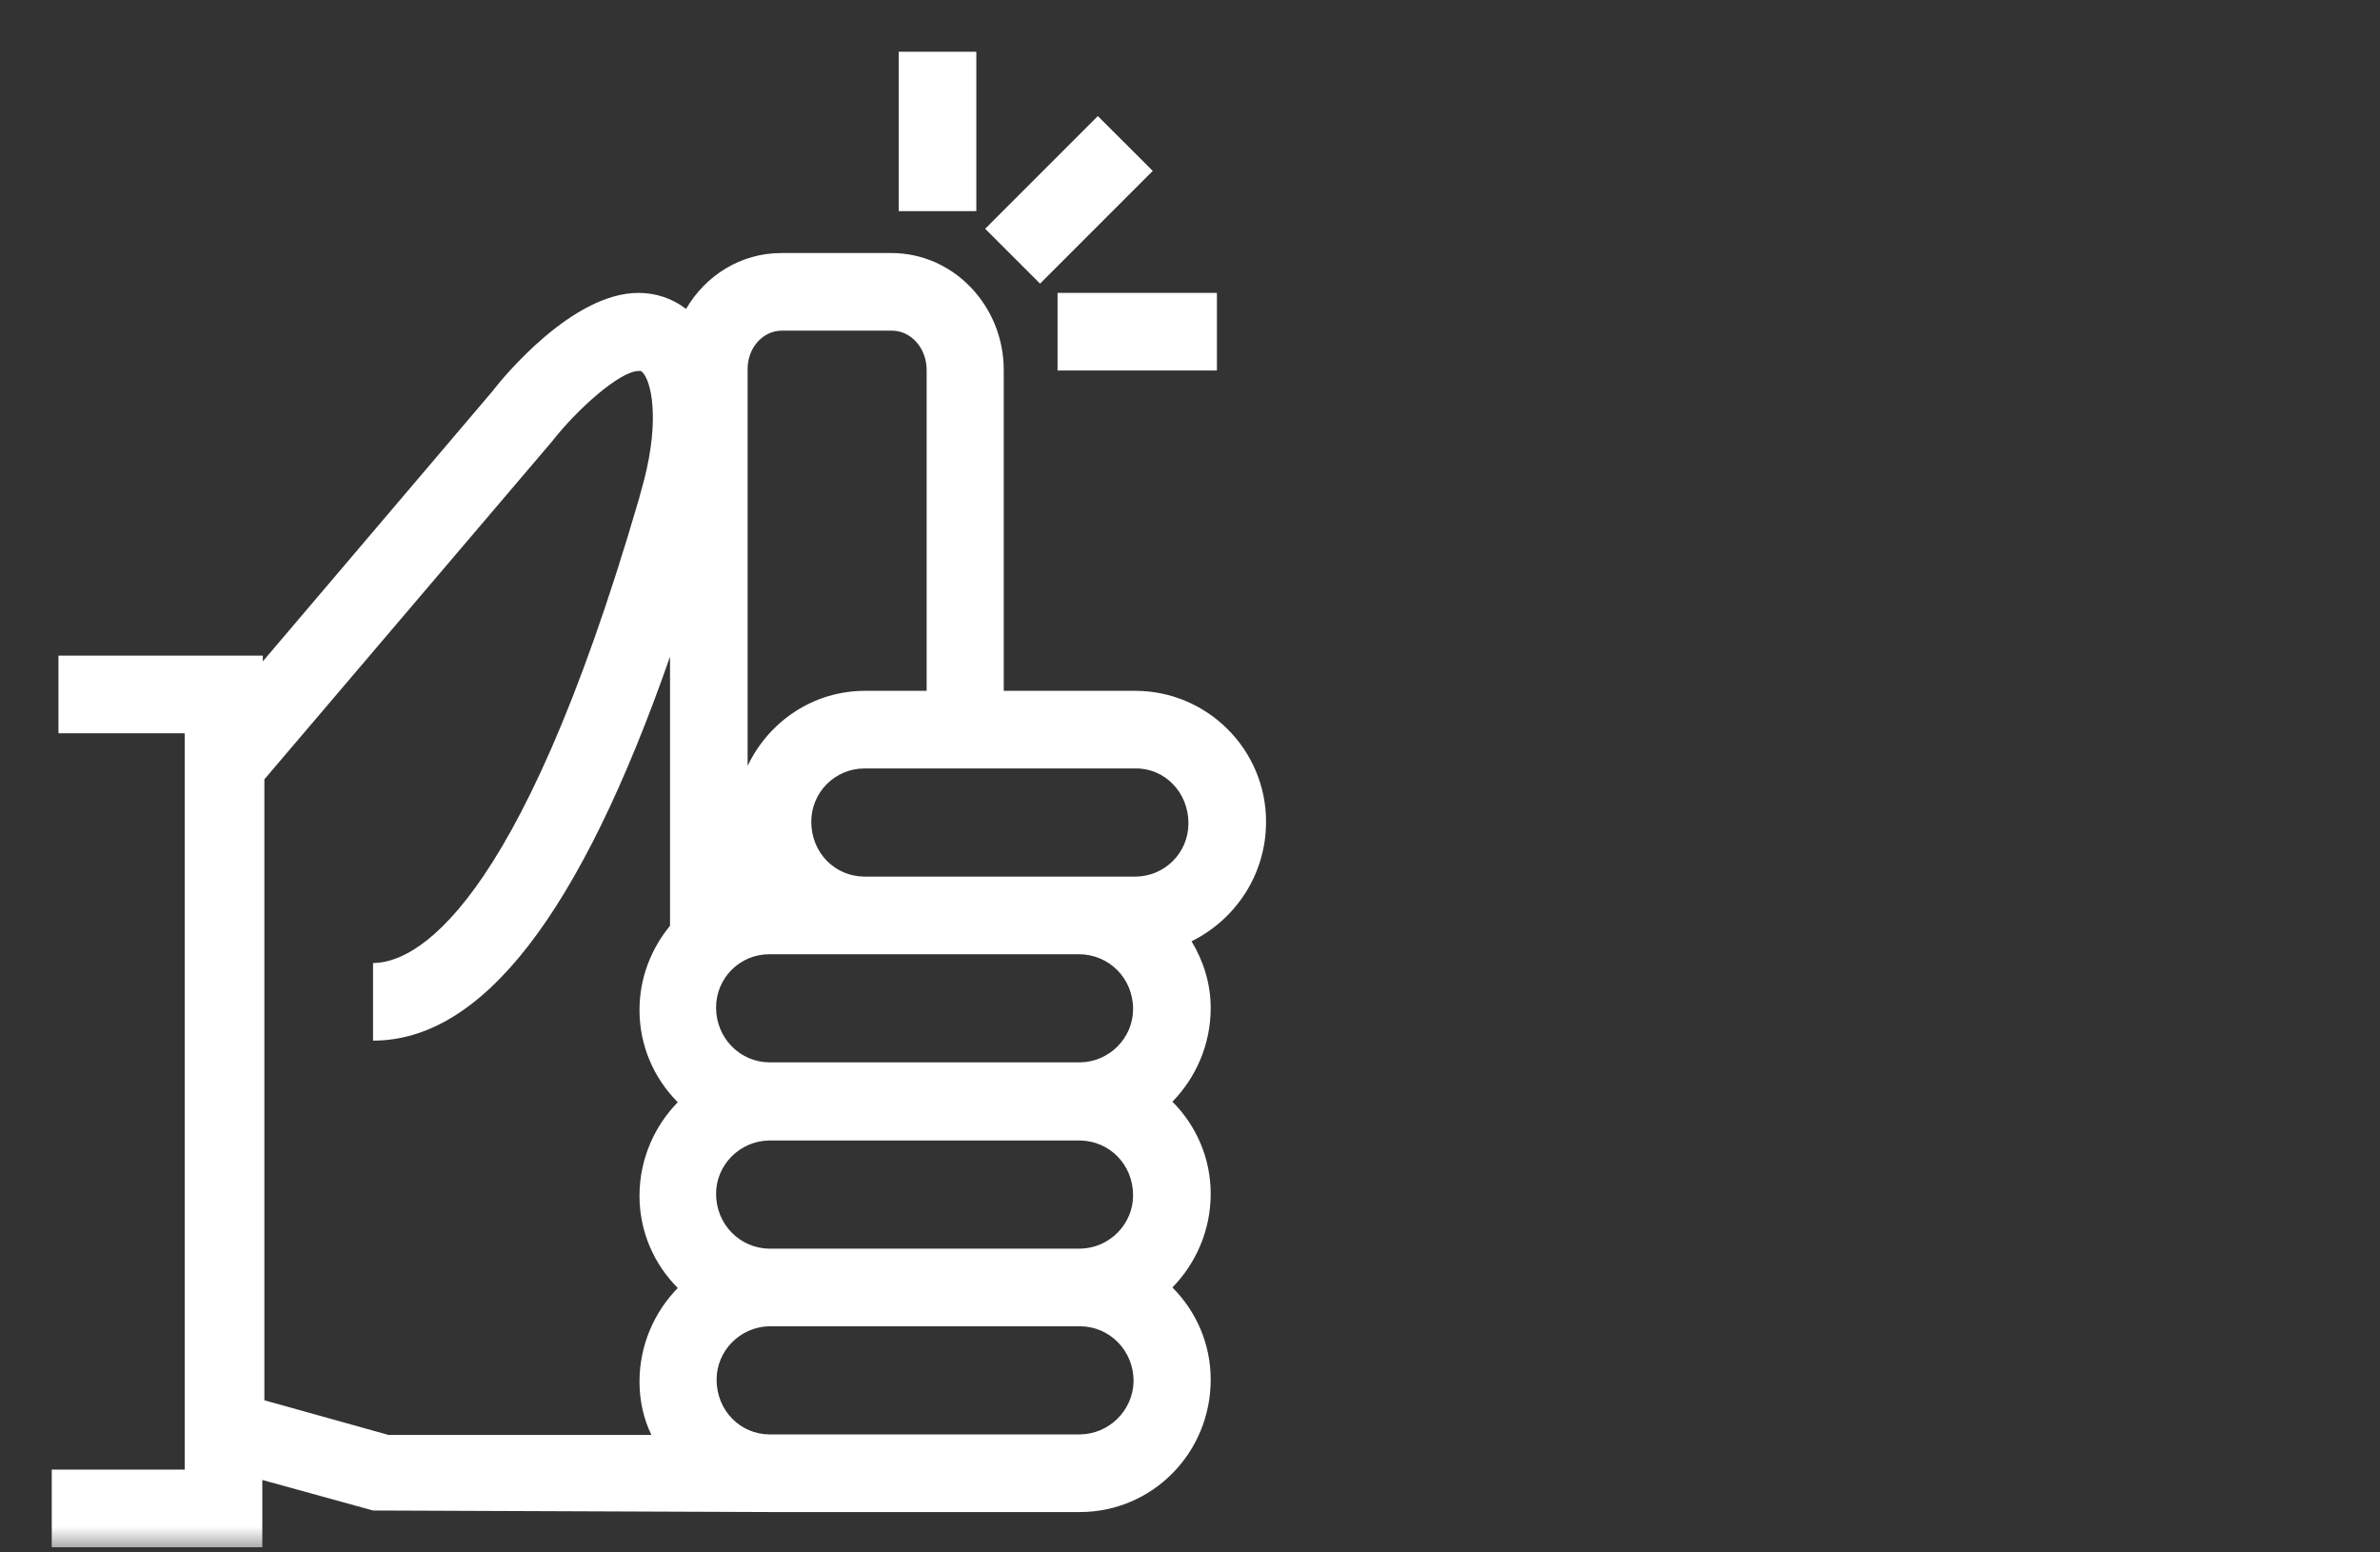<svg width="46" height="30" viewBox="0 0 46 30" fill="none" xmlns="http://www.w3.org/2000/svg">
<rect x="0" y="0" width="46" height="30" fill="#333333" stroke="none"/>
<mask id="mask0_4070_3476" style="mask-type:alpha" maskUnits="userSpaceOnUse" x="0" y="0" width="46" height="30">
<rect width="46" height="30" fill="#C4C4C4"/>
</mask>
<g mask="url(#mask0_4070_3476)">
<path d="M21.219 2.243L19.041 4.421L20.102 5.481L22.28 3.303L21.219 2.243Z" fill="white"/>
<path d="M23.52 5.66H20.44V7.16H23.52V5.66Z" fill="white"/>
<path d="M18.87 1H17.37V4.08H18.87V1Z" fill="white"/>
<path d="M24.47 15.88C24.47 14.48 23.33 13.35 21.94 13.35H19.4V7.15C19.4 5.91 18.43 4.89 17.23 4.89H15.1C14.32 4.89 13.64 5.32 13.26 5.97C13 5.77 12.68 5.66 12.34 5.66C11.07 5.66 9.74 7.27 9.51 7.57L5.08 12.78V12.67H1.13V14.17H3.57V28.4H1V29.9H5.07V28.6L7.21 29.19L14.88 29.22C14.88 29.22 14.88 29.22 14.89 29.22H20.87C22.27 29.22 23.4 28.08 23.4 26.66C23.4 25.97 23.12 25.34 22.66 24.88C23.11 24.42 23.4 23.78 23.4 23.07C23.4 22.38 23.12 21.75 22.66 21.29C23.11 20.83 23.4 20.19 23.4 19.48C23.4 19.01 23.26 18.57 23.03 18.19C23.88 17.77 24.47 16.9 24.47 15.88ZM22.97 15.91C22.97 16.48 22.51 16.94 21.94 16.94H20.86H16.71C16.14 16.94 15.68 16.48 15.68 15.88C15.68 15.31 16.14 14.85 16.71 14.85H21.94C22.51 14.84 22.97 15.31 22.97 15.91ZM21.9 19.5C21.9 20.06 21.44 20.52 20.88 20.53C20.87 20.53 20.87 20.53 20.86 20.53H14.88C14.87 20.53 14.87 20.53 14.86 20.53C14.3 20.52 13.84 20.06 13.84 19.47C13.84 18.9 14.3 18.44 14.87 18.44H16.7H20.85C21.43 18.44 21.9 18.9 21.9 19.5ZM21.9 23.1C21.9 23.66 21.44 24.12 20.88 24.13C20.87 24.13 20.87 24.13 20.86 24.13H14.88C14.87 24.13 14.87 24.13 14.86 24.13C14.3 24.12 13.84 23.66 13.84 23.07C13.84 22.51 14.3 22.05 14.86 22.04C14.87 22.04 14.87 22.04 14.88 22.04H20.86C20.87 22.04 20.87 22.04 20.88 22.04C21.44 22.05 21.9 22.5 21.9 23.1ZM15.11 6.39H17.24C17.61 6.39 17.91 6.73 17.91 7.15V13.35H16.72C15.72 13.35 14.86 13.94 14.45 14.8V7.15C14.44 6.73 14.74 6.39 15.11 6.39ZM5.11 27.06V15.06L10.67 8.53C11.17 7.89 11.99 7.17 12.34 7.17C12.38 7.16 12.4 7.17 12.44 7.22C12.62 7.46 12.75 8.26 12.39 9.49L12.35 9.64C9.99 17.74 7.97 18.61 7.21 18.61V20.11C9.32 20.11 11.21 17.67 12.95 12.69V17.89C12.59 18.33 12.36 18.89 12.36 19.52C12.36 20.21 12.64 20.84 13.1 21.3C12.65 21.76 12.36 22.4 12.36 23.11C12.36 23.8 12.64 24.43 13.1 24.89C12.65 25.35 12.36 25.99 12.36 26.7C12.36 27.07 12.44 27.42 12.59 27.73H7.51L5.11 27.06ZM20.86 27.72H15.05H14.88C14.31 27.72 13.85 27.26 13.85 26.66C13.85 26.1 14.31 25.64 14.87 25.63C14.88 25.63 14.88 25.63 14.89 25.63H20.87C20.88 25.63 20.88 25.63 20.89 25.63C21.45 25.64 21.91 26.1 21.91 26.69C21.9 27.26 21.43 27.72 20.86 27.72Z" fill="white"/>
</g>
</svg>
